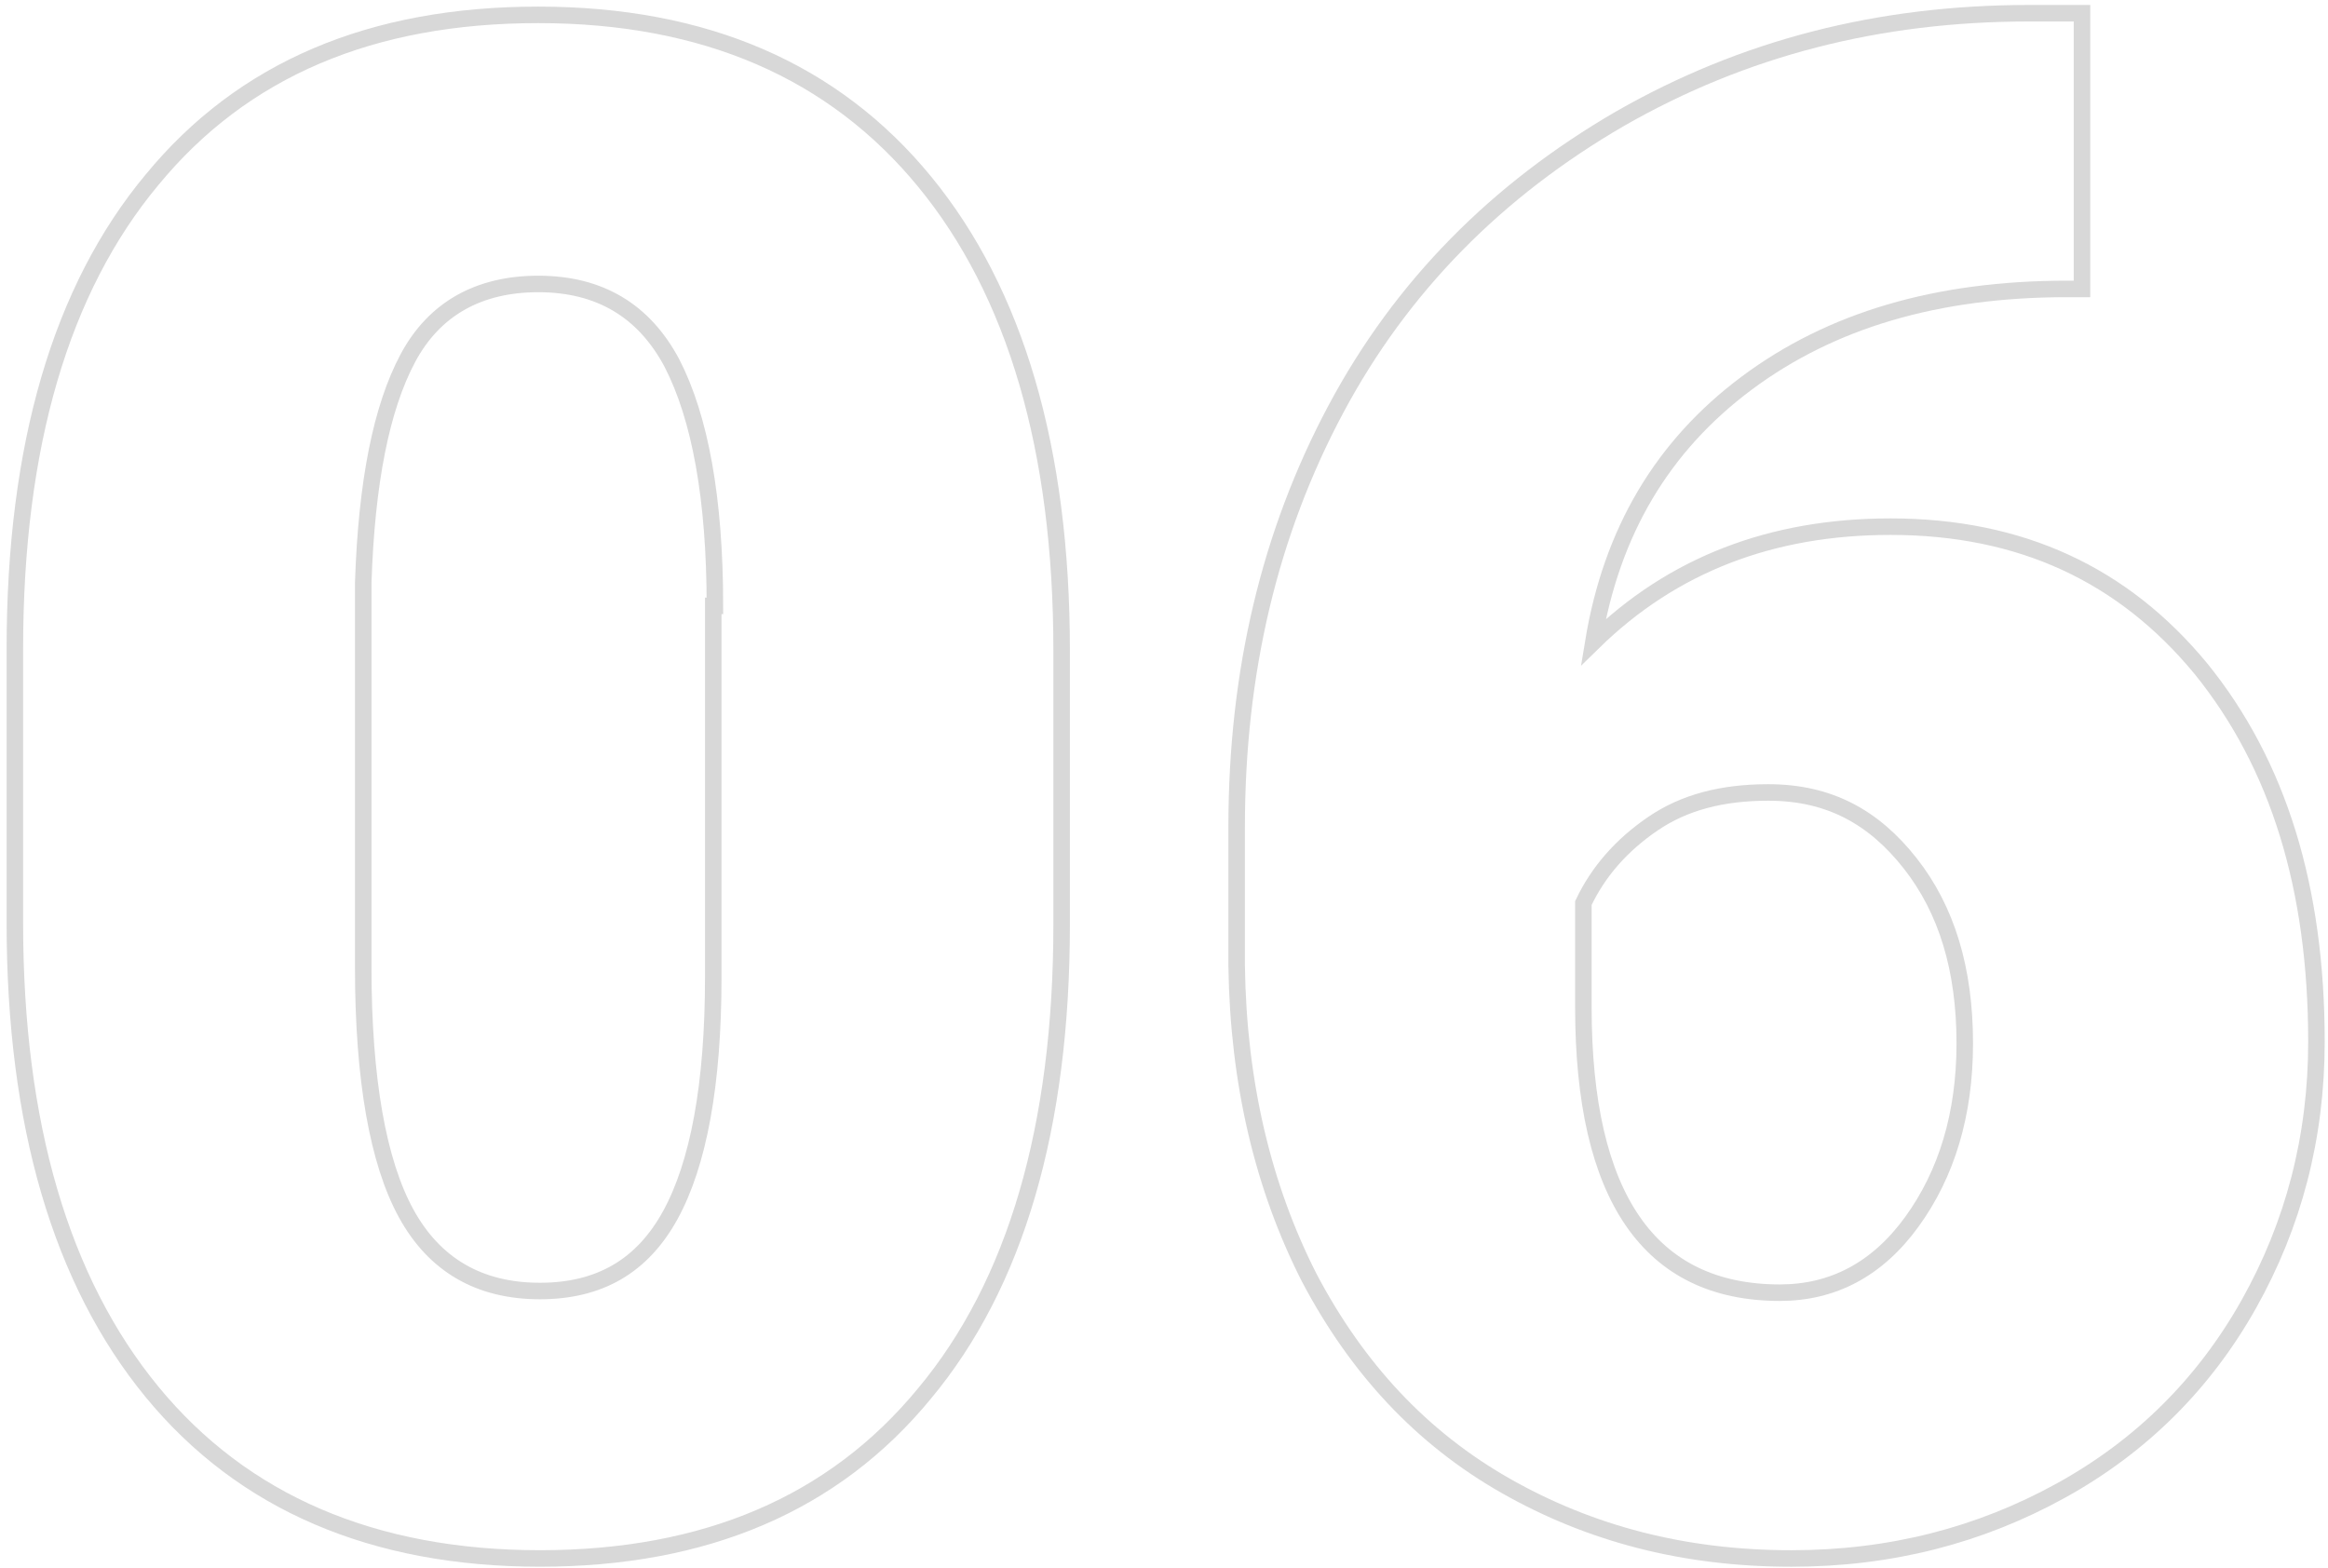 <svg width="141" height="95" viewBox="0 0 141 95" fill="none" xmlns="http://www.w3.org/2000/svg">
<path d="M64.3 56C64.3 68.3 61.5 77.8 56 84.4C50.5 91.1 42.7 94.4 32.7 94.4C22.6 94.4 14.7 91 9.2 84.3C3.7 77.6 0.9 68.1 0.9 55.9V39.3C0.9 27 3.7 17.5 9.2 10.9C14.7 4.2 22.5 0.9 32.6 0.9C42.7 0.9 50.5 4.3 56 11C61.5 17.7 64.3 27.2 64.3 39.4V56ZM43.3 36.7C43.3 30.2 42.4 25.3 40.7 22C39 18.8 36.3 17.2 32.6 17.2C29 17.2 26.3 18.7 24.7 21.7C23.1 24.7 22.2 29.2 22 35.3V58.6C22 65.4 22.9 70.4 24.6 73.5C26.3 76.6 29 78.2 32.7 78.2C36.3 78.2 38.9 76.7 40.6 73.6C42.3 70.5 43.2 65.7 43.2 59.2V36.7H43.3Z" stroke="#D8D8D8" stroke-miterlimit="10"/>
<path d="M126.1 0.901V17.501H125.2C117.3 17.501 110.9 19.401 105.8 23.201C100.7 27.001 97.6 32.201 96.5 38.901C101.3 34.201 107.3 31.901 114.5 31.901C122.4 31.901 128.6 34.801 133.3 40.501C138 46.301 140.3 53.801 140.3 63.101C140.3 68.901 138.9 74.201 136.2 79.001C133.5 83.801 129.7 87.601 124.8 90.301C119.9 93.001 114.5 94.401 108.5 94.401C102 94.401 96.3 92.901 91.2 90.001C86.1 87.101 82.2 82.901 79.3 77.401C76.5 71.901 75 65.601 74.9 58.501V50.101C74.9 40.701 76.9 32.301 80.9 24.801C84.9 17.301 90.7 11.501 98.1 7.201C105.6 2.901 113.8 0.801 122.9 0.801H126.1V0.901ZM107.1 48.001C104.3 48.001 102 48.601 100.1 49.901C98.2 51.201 96.8 52.801 95.9 54.701V61.001C95.9 72.501 99.9 78.301 107.8 78.301C111 78.301 113.7 76.901 115.8 74.001C117.9 71.101 119 67.501 119 63.201C119 58.701 117.9 55.101 115.7 52.301C113.5 49.501 110.8 48.001 107.1 48.001Z" stroke="#D8D8D8" stroke-miterlimit="10"/>
</svg>
